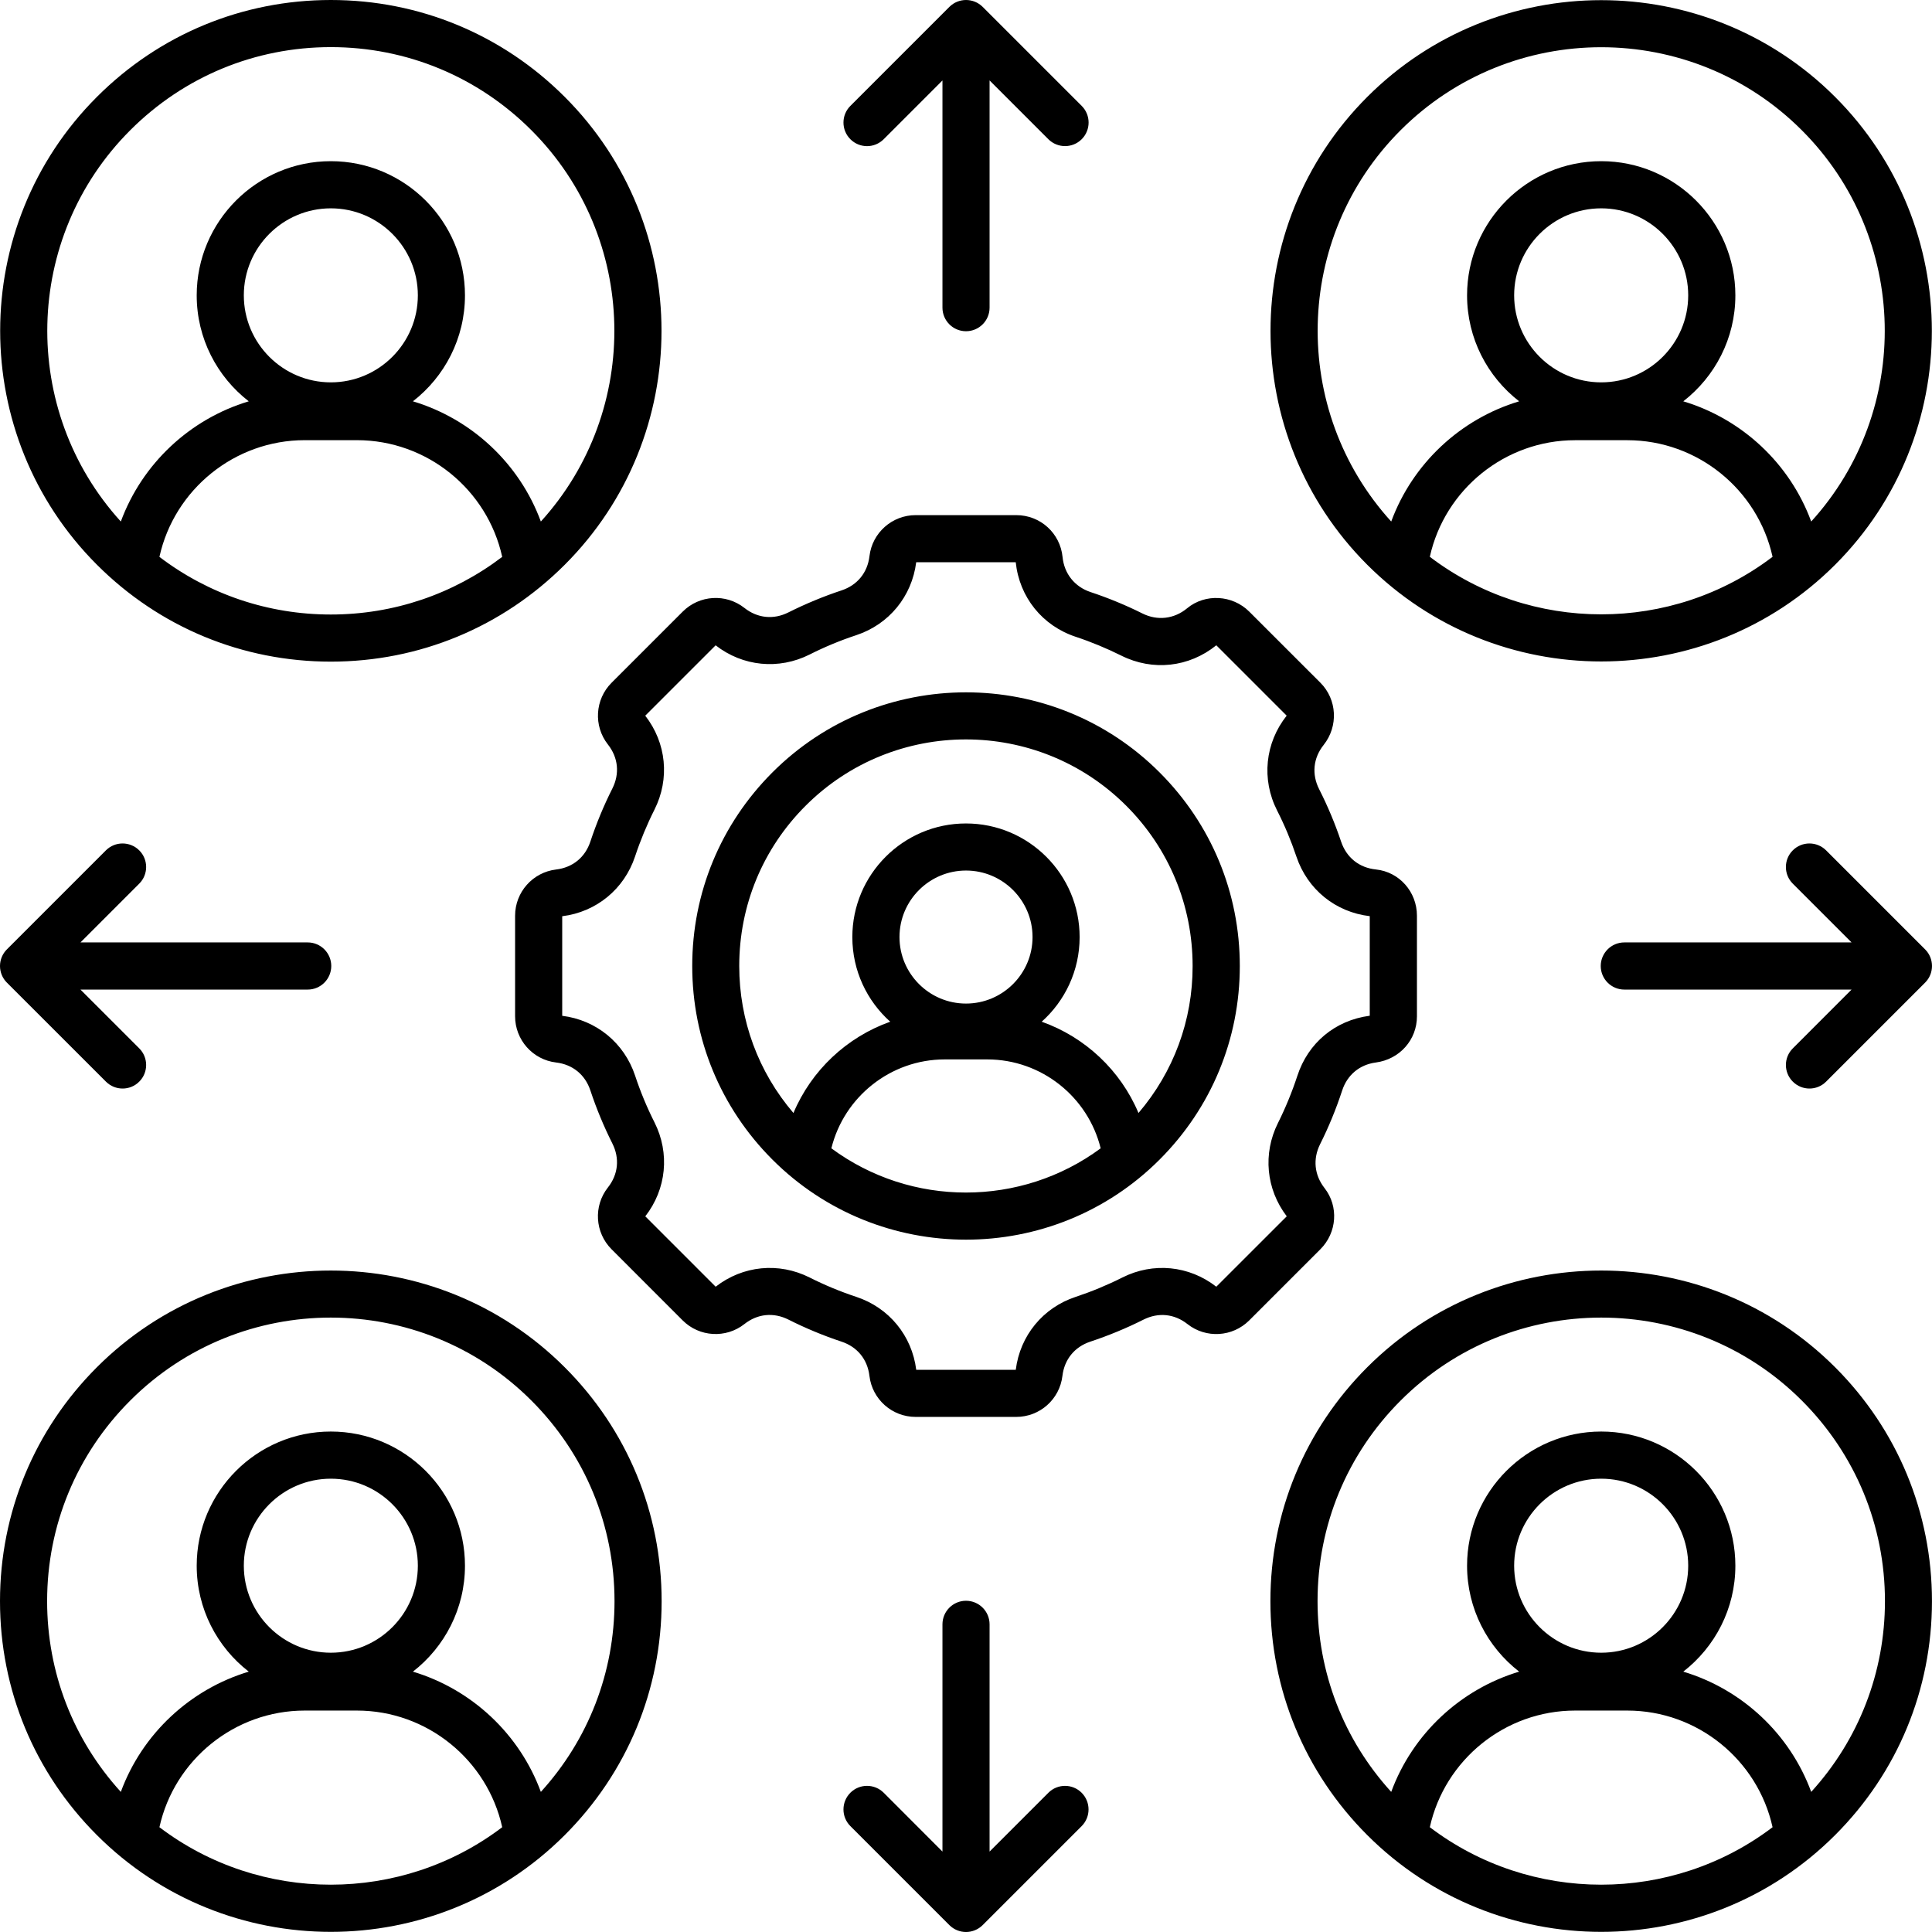 <svg width="54" height="54" viewBox="0 0 54 54" fill="none" xmlns="http://www.w3.org/2000/svg">
<path d="M38.215 38.215C36.469 39.961 35.508 42.283 35.508 44.753C35.508 47.223 36.469 49.545 38.215 51.291C40.017 53.093 42.386 53.996 44.754 53.996C47.121 53.996 49.489 53.094 51.292 51.291C53.038 49.545 53.999 47.223 53.999 44.753C53.999 42.283 53.038 39.961 51.292 38.215C47.687 34.611 41.821 34.611 38.215 38.215ZM39.964 51.071C40.38 49.188 42.065 47.811 44.024 47.811H45.484C47.444 47.811 49.128 49.189 49.544 51.071C46.722 53.213 42.786 53.213 39.964 51.071ZM44.754 46.194C43.412 46.194 42.321 45.103 42.321 43.762C42.321 42.421 43.412 41.33 44.754 41.33C46.095 41.33 47.186 42.421 47.186 43.762C47.186 45.103 46.096 46.194 44.754 46.194ZM50.624 50.084C50.028 48.464 48.692 47.216 47.048 46.723C47.933 46.036 48.504 44.965 48.504 43.761C48.504 41.693 46.821 40.012 44.755 40.012C42.687 40.012 41.005 41.694 41.005 43.761C41.005 44.965 41.576 46.037 42.461 46.723C40.819 47.216 39.481 48.463 38.885 50.084C37.554 48.622 36.826 46.744 36.826 44.753C36.826 42.635 37.65 40.644 39.148 39.146C42.24 36.054 47.27 36.054 50.362 39.146C51.86 40.644 52.685 42.635 52.685 44.753C52.684 46.744 51.955 48.622 50.624 50.084ZM9.247 18.493C11.717 18.493 14.039 17.531 15.785 15.785C19.391 12.18 19.391 6.314 15.785 2.709C14.038 0.961 11.717 0 9.247 0C6.778 0 4.455 0.961 2.709 2.708C-0.897 6.313 -0.897 12.178 2.709 15.784C4.455 17.531 6.776 18.493 9.247 18.493ZM4.456 15.565C4.871 13.682 6.557 12.303 8.516 12.303H9.977C11.936 12.303 13.622 13.681 14.037 15.565C12.665 16.608 11 17.176 9.247 17.176C7.493 17.176 5.828 16.609 4.456 15.565ZM9.247 10.687C7.906 10.687 6.815 9.596 6.815 8.255C6.815 6.914 7.906 5.823 9.247 5.823C10.588 5.823 11.679 6.914 11.679 8.255C11.679 9.596 10.588 10.687 9.247 10.687ZM3.64 3.64C5.138 2.141 7.129 1.317 9.247 1.317C11.365 1.317 13.356 2.142 14.853 3.64C17.854 6.64 17.942 11.468 15.117 14.577C14.521 12.957 13.184 11.71 11.541 11.217C12.426 10.53 12.996 9.459 12.996 8.255C12.996 6.187 11.314 4.505 9.247 4.505C7.179 4.505 5.498 6.188 5.498 8.255C5.498 9.459 6.068 10.531 6.953 11.217C5.311 11.71 3.974 12.957 3.377 14.577C0.551 11.468 0.639 6.64 3.64 3.64ZM44.754 18.488C47.121 18.488 49.489 17.587 51.292 15.785C54.897 12.18 54.897 6.314 51.292 2.709C47.686 -0.897 41.821 -0.897 38.215 2.709C34.61 6.314 34.61 12.18 38.215 15.785C40.019 17.587 42.386 18.488 44.754 18.488ZM39.964 15.563C40.38 13.681 42.065 12.304 44.024 12.304H45.484C47.444 12.304 49.128 13.682 49.544 15.563C48.134 16.635 46.445 17.172 44.755 17.171C43.064 17.172 41.374 16.635 39.964 15.563ZM44.754 10.687C43.412 10.687 42.321 9.596 42.321 8.255C42.321 6.914 43.412 5.823 44.754 5.823C46.095 5.823 47.186 6.914 47.186 8.255C47.186 9.596 46.096 10.687 44.754 10.687ZM39.147 3.64C40.693 2.094 42.723 1.32 44.754 1.32C46.784 1.32 48.815 2.093 50.361 3.64C53.362 6.64 53.45 11.468 50.624 14.577C50.028 12.957 48.692 11.71 47.048 11.217C47.933 10.53 48.504 9.459 48.504 8.255C48.504 6.187 46.821 4.505 44.755 4.505C42.687 4.505 41.005 6.188 41.005 8.255C41.005 9.459 41.576 10.531 42.461 11.217C40.819 11.71 39.482 12.957 38.885 14.577C36.059 11.468 36.146 6.64 39.147 3.64ZM2.708 38.215C0.961 39.962 0 42.283 0 44.753C0 47.223 0.961 49.545 2.708 51.291C4.511 53.094 6.877 53.996 9.246 53.996C11.613 53.996 13.982 53.094 15.784 51.292C17.53 49.546 18.493 47.224 18.493 44.754C18.493 42.285 17.532 39.962 15.784 38.216C12.18 34.611 6.313 34.611 2.708 38.215ZM4.456 51.071C4.872 49.188 6.557 47.811 8.516 47.811H9.977C11.936 47.811 13.621 49.189 14.037 51.071C11.215 53.213 7.278 53.213 4.456 51.071ZM9.247 46.194C7.906 46.194 6.815 45.103 6.815 43.762C6.815 42.421 7.906 41.33 9.247 41.33C10.588 41.33 11.679 42.421 11.679 43.762C11.679 45.103 10.588 46.194 9.247 46.194ZM15.117 50.084C14.521 48.464 13.184 47.216 11.541 46.723C12.426 46.036 12.996 44.965 12.996 43.761C12.996 41.693 11.314 40.012 9.247 40.012C7.179 40.012 5.498 41.694 5.498 43.761C5.498 44.965 6.068 46.037 6.953 46.723C5.311 47.216 3.973 48.463 3.377 50.084C2.046 48.622 1.317 46.744 1.317 44.753C1.317 42.635 2.141 40.644 3.64 39.146C5.185 37.6 7.215 36.827 9.246 36.827C11.277 36.827 13.307 37.599 14.853 39.146C16.352 40.644 17.176 42.635 17.176 44.753C17.176 46.744 16.447 48.622 15.117 50.084ZM37.021 33.207C36.736 32.842 36.691 32.395 36.897 31.981C37.139 31.498 37.346 30.993 37.514 30.48C37.657 30.044 38 29.757 38.456 29.697C39.121 29.608 39.604 29.064 39.604 28.407V25.595C39.604 24.926 39.111 24.37 38.458 24.302C37.989 24.254 37.635 23.97 37.484 23.523C37.316 23.022 37.11 22.53 36.871 22.059C36.659 21.641 36.704 21.189 36.996 20.822C37.412 20.298 37.373 19.551 36.906 19.083L34.917 17.095C34.447 16.625 33.683 16.584 33.18 17.002C32.817 17.302 32.35 17.356 31.93 17.146C31.463 16.913 30.977 16.713 30.483 16.549C30.038 16.402 29.745 16.035 29.699 15.569C29.633 14.902 29.077 14.398 28.405 14.398H25.593C24.935 14.398 24.379 14.891 24.302 15.544C24.248 16.006 23.962 16.356 23.521 16.502C23.014 16.67 22.516 16.877 22.038 17.116C21.622 17.326 21.173 17.281 20.807 16.992C20.29 16.584 19.549 16.628 19.082 17.095L17.094 19.083C16.628 19.549 16.584 20.291 16.991 20.808C17.28 21.174 17.325 21.623 17.116 22.039C16.875 22.517 16.669 23.015 16.501 23.522C16.355 23.964 16.005 24.248 15.543 24.303C14.89 24.381 14.397 24.936 14.397 25.594V28.406C14.397 29.064 14.89 29.62 15.543 29.697C16.005 29.752 16.355 30.037 16.501 30.478C16.669 30.985 16.876 31.483 17.116 31.961C17.325 32.377 17.28 32.826 16.99 33.192C16.583 33.709 16.627 34.45 17.093 34.917L19.081 36.906C19.547 37.372 20.289 37.415 20.806 37.008C21.172 36.719 21.621 36.674 22.037 36.883C22.515 37.124 23.014 37.331 23.52 37.499C23.962 37.645 24.247 37.995 24.301 38.457C24.379 39.111 24.933 39.603 25.592 39.603H28.404C29.063 39.603 29.618 39.111 29.695 38.457C29.75 37.995 30.035 37.645 30.476 37.499C30.982 37.331 31.482 37.125 31.959 36.885C32.376 36.675 32.825 36.72 33.191 37.009C33.708 37.416 34.448 37.372 34.915 36.907L36.904 34.918C37.371 34.452 37.421 33.717 37.021 33.207ZM35.965 33.996L33.996 35.964C33.236 35.372 32.231 35.273 31.37 35.707C30.949 35.919 30.509 36.101 30.065 36.248C29.15 36.551 28.511 37.331 28.391 38.286H25.609C25.489 37.331 24.849 36.552 23.935 36.248C23.489 36.101 23.05 35.919 22.63 35.707C21.768 35.273 20.763 35.372 20.003 35.964L18.036 33.997C18.628 33.237 18.727 32.232 18.293 31.37C18.081 30.95 17.899 30.511 17.752 30.066C17.449 29.151 16.669 28.511 15.714 28.392V25.609C16.669 25.491 17.448 24.85 17.751 23.936C17.899 23.49 18.081 23.051 18.292 22.631C18.726 21.769 18.627 20.764 18.035 20.004L20.002 18.037C20.763 18.629 21.767 18.728 22.629 18.294C23.049 18.082 23.488 17.9 23.934 17.753C24.848 17.45 25.488 16.67 25.608 15.715H28.39C28.493 16.692 29.134 17.49 30.068 17.799C30.503 17.943 30.931 18.121 31.341 18.325C32.22 18.764 33.234 18.652 33.996 18.036L35.963 20.003C35.357 20.767 35.254 21.783 35.695 22.653C35.906 23.067 36.087 23.501 36.235 23.942C36.544 24.86 37.327 25.495 38.285 25.607V28.39C38.283 28.39 38.281 28.391 38.279 28.391C37.316 28.52 36.562 29.148 36.261 30.071C36.113 30.522 35.93 30.967 35.718 31.392C35.292 32.245 35.388 33.24 35.965 33.996ZM21.589 21.589C20.144 23.035 19.348 24.956 19.348 27C19.348 29.044 20.144 30.965 21.589 32.411C23.081 33.903 25.041 34.649 27 34.649C28.959 34.649 30.92 33.903 32.411 32.411C33.857 30.965 34.653 29.044 34.653 27C34.653 24.956 33.857 23.035 32.411 21.589C29.428 18.605 24.572 18.605 21.589 21.589ZM23.237 32.096C23.591 30.657 24.894 29.611 26.405 29.611H27.595C29.107 29.611 30.41 30.657 30.764 32.096C29.65 32.92 28.325 33.332 27 33.332C25.675 33.333 24.351 32.92 23.237 32.096ZM27 28.05C25.975 28.05 25.141 27.216 25.141 26.191C25.141 25.166 25.975 24.332 27 24.332C28.025 24.332 28.86 25.166 28.86 26.191C28.86 27.216 28.025 28.05 27 28.05ZM31.821 31.109C31.319 29.915 30.329 28.988 29.116 28.557C29.766 27.976 30.176 27.131 30.176 26.192C30.176 24.441 28.751 23.016 26.999 23.016C25.247 23.016 23.823 24.441 23.823 26.192C23.823 27.131 24.232 27.976 24.882 28.557C23.669 28.988 22.679 29.915 22.177 31.109C21.197 29.963 20.662 28.523 20.662 27C20.662 25.308 21.32 23.716 22.518 22.52C23.753 21.285 25.376 20.667 26.998 20.667C28.62 20.667 30.242 21.285 31.478 22.52C32.675 23.716 33.334 25.308 33.334 27C33.337 28.523 32.8 29.963 31.821 31.109ZM23.768 3.891C23.511 3.634 23.511 3.217 23.768 2.96L26.535 0.193C26.792 -0.064 27.209 -0.064 27.467 0.193L30.234 2.96C30.491 3.217 30.491 3.634 30.234 3.891C29.977 4.148 29.56 4.148 29.302 3.891L27.659 2.248V8.599C27.659 8.963 27.364 9.258 27 9.258C26.637 9.258 26.342 8.963 26.342 8.599V2.249L24.699 3.892C24.57 4.02 24.401 4.085 24.233 4.085C24.064 4.084 23.896 4.019 23.768 3.891ZM30.233 50.109C30.489 50.366 30.489 50.783 30.233 51.04L27.466 53.807C27.337 53.935 27.168 54 27 54C26.832 54 26.663 53.935 26.535 53.807L23.768 51.04C23.511 50.783 23.511 50.366 23.768 50.108C24.025 49.851 24.442 49.851 24.7 50.108L26.342 51.752V45.401C26.342 45.037 26.637 44.742 27 44.742C27.364 44.742 27.659 45.037 27.659 45.401V51.752L29.302 50.109C29.559 49.851 29.976 49.851 30.233 50.109ZM50.11 29.302L51.752 27.659H45.4C45.037 27.659 44.741 27.363 44.741 27C44.741 26.637 45.037 26.341 45.4 26.341H51.752L50.109 24.698C49.852 24.442 49.852 24.024 50.109 23.768C50.365 23.511 50.782 23.511 51.04 23.768L53.807 26.535C54.064 26.791 54.064 27.209 53.807 27.465L51.04 30.232C50.912 30.361 50.743 30.425 50.575 30.425C50.407 30.425 50.238 30.361 50.11 30.232C49.852 29.976 49.852 29.558 50.11 29.302ZM0.193 27.465C0.069 27.342 0 27.174 0 27C0 26.826 0.069 26.658 0.193 26.535L2.96 23.768C3.217 23.511 3.634 23.511 3.892 23.768C4.149 24.024 4.149 24.442 3.892 24.698L2.249 26.341H8.601C8.964 26.341 9.259 26.637 9.259 27C9.259 27.363 8.964 27.659 8.601 27.659H2.249L3.892 29.302C4.149 29.558 4.149 29.976 3.892 30.232C3.764 30.361 3.595 30.425 3.427 30.425C3.259 30.425 3.09 30.361 2.961 30.232L0.193 27.465Z" fill="black"/>
</svg>
